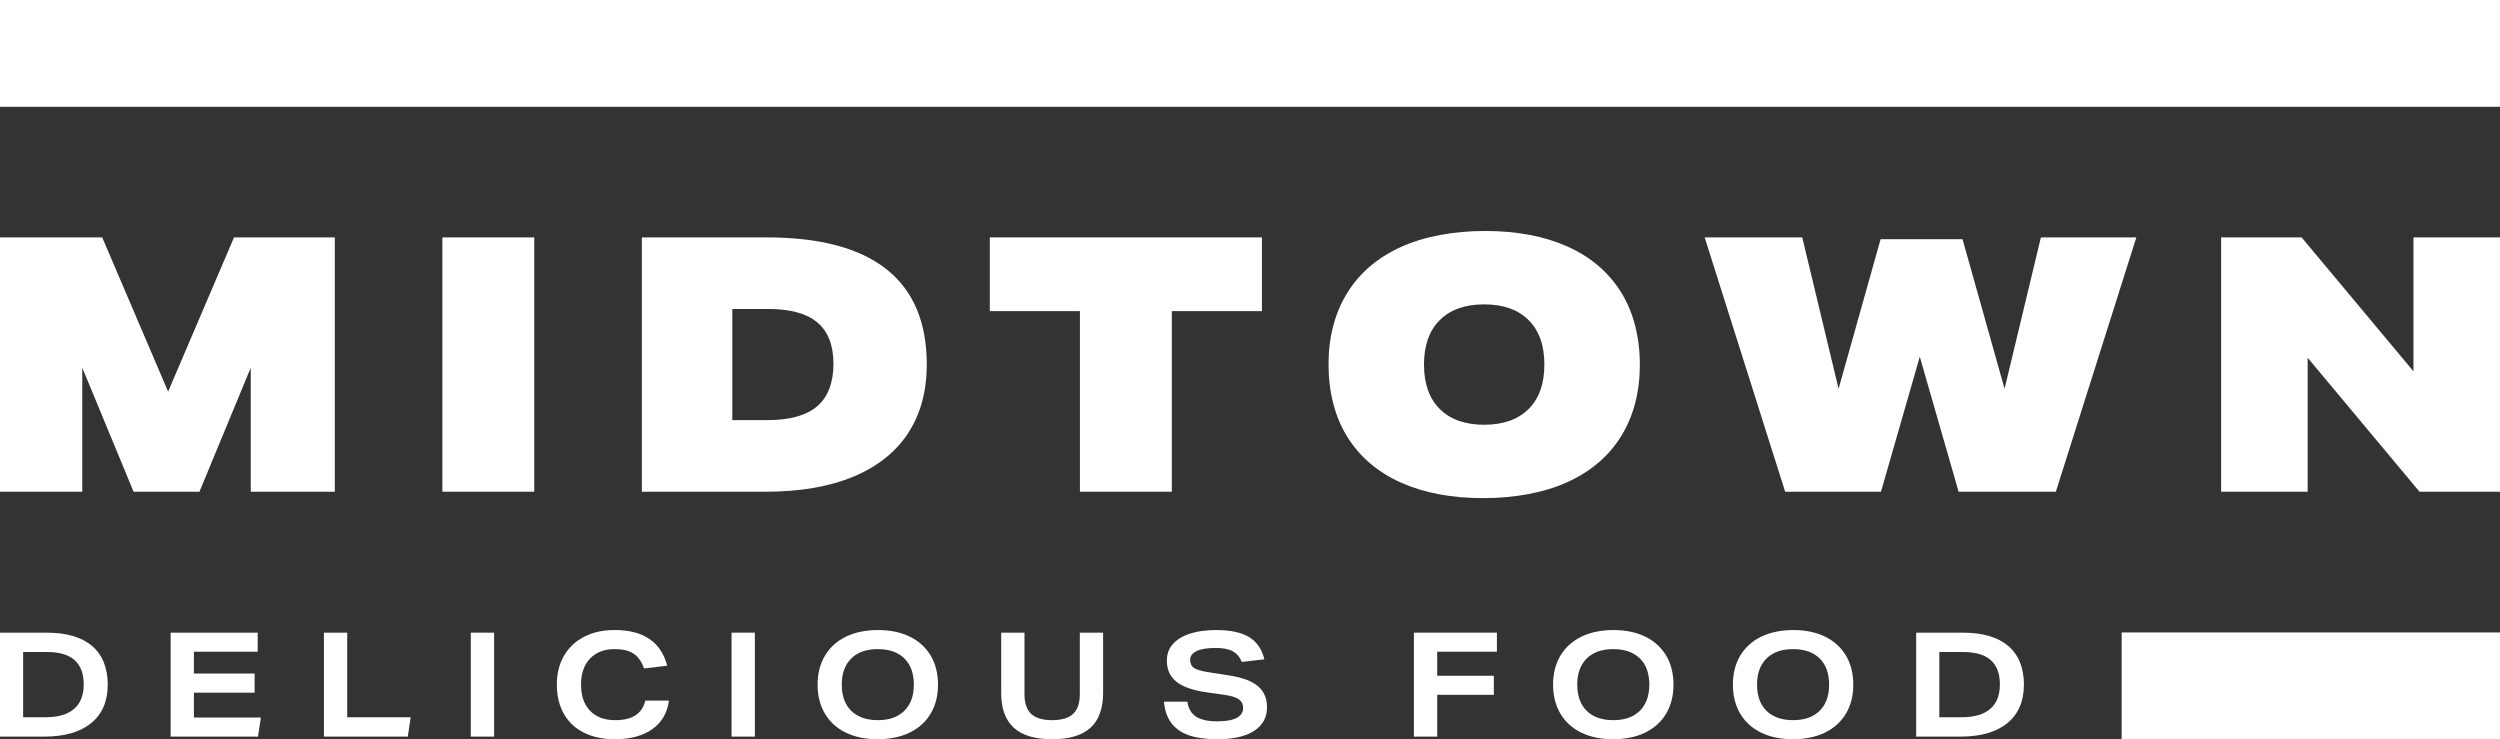 <?xml version="1.0" encoding="UTF-8"?><svg id="Laag_1" xmlns="http://www.w3.org/2000/svg" viewBox="0 0 4210.99 1245.15"><rect x="0" y="0" width="4210.99" height="1245.15" fill="#333333" stroke="none"/><defs><style>.cls-1{fill:#fff;}</style></defs><rect class="cls-1" x="3573.73" y="1065.29" width="637.27" height="179.86"/><path class="cls-1" d="M155.11,1088.09c-17.58-14.96-43.12-22.44-76.63-22.44H0v175.09H74.55c34.17,0,60.53-7.6,79.08-22.81,18.55-15.2,27.84-36.78,27.84-64.74s-8.79-50.15-26.36-65.11Zm-30.41,106.06c-10.87,9.32-27.01,13.98-48.43,13.98H38.99v-109.86h40.7c40.87,0,61.31,18.23,61.31,54.68,0,18.15-5.44,31.88-16.31,41.2Z"/><polygon class="cls-1" points="326.63 1166.68 428.89 1166.68 428.89 1134.55 326.63 1134.55 326.63 1097.77 434.04 1097.77 434.04 1065.65 287.4 1065.65 287.4 1240.74 434.53 1240.74 439.44 1208.61 326.63 1208.61 326.63 1166.68"/><polygon class="cls-1" points="584.85 1065.65 545.62 1065.65 545.62 1240.74 686.86 1240.74 691.77 1208.12 584.85 1208.12 584.85 1065.65"/><rect class="cls-1" x="793.04" y="1065.65" width="39.23" height="175.09"/><path class="cls-1" d="M1070.39,1204.93c-8.34,5.39-19.78,8.09-34.33,8.09-17.98,0-32.04-5.27-42.18-15.82-10.14-10.54-15.2-25.21-15.2-44.02s5.06-33.27,15.2-43.9c10.14-10.63,23.95-15.94,41.44-15.94,13.4,0,23.99,2.53,31.75,7.6,7.77,5.07,13.69,13.41,17.78,25.01l39-4.66c-10.47-40.05-39.97-60.08-88.53-60.08-19.95,0-37.27,3.88-51.99,11.65-14.71,7.77-25.95,18.56-33.72,32.37-7.77,13.82-11.65,29.79-11.65,47.94,0,19.13,4.01,35.64,12.01,49.54,8.01,13.9,19.37,24.44,34.09,31.63,14.72,7.19,31.88,10.79,51.5,10.79,26.15,0,47.2-5.64,63.14-16.92,15.94-11.28,25.3-27.3,28.08-48.07h-39.73c-2.79,11.12-8.34,19.37-16.68,24.77Z"/><rect class="cls-1" x="1232.24" y="1065.65" width="39.23" height="175.09"/><path class="cls-1" d="M1532.02,1072.15c-15.12-7.27-32.82-10.91-53.09-10.91s-39.27,3.8-54.56,11.4c-15.29,7.6-26.97,18.31-35.07,32.13-8.09,13.81-12.13,29.96-12.13,48.43s4.21,35.6,12.63,49.41c8.41,13.82,20.19,24.36,35.31,31.63,15.12,7.27,32.82,10.91,53.09,10.91s39.27-3.8,54.56-11.4c15.29-7.6,26.98-18.31,35.08-32.13,8.09-13.81,12.13-29.95,12.13-48.43s-4.21-35.59-12.63-49.41c-8.42-13.81-20.19-24.36-35.31-31.63Zm-8.7,125.06c-10.63,10.54-25.5,15.82-44.63,15.82s-34.25-5.23-44.88-15.69c-10.63-10.46-15.94-25.17-15.94-44.14s5.31-33.47,15.94-44.02c10.62-10.54,25.5-15.81,44.63-15.81s34.24,5.23,44.88,15.69c10.62,10.46,15.94,25.18,15.94,44.14s-5.32,33.47-15.94,44.02Z"/><path class="cls-1" d="M1818.81,1169.38c0,15.04-3.76,26.08-11.28,33.1-7.52,7.03-19.29,10.54-35.31,10.54s-27.8-3.51-35.31-10.54c-7.52-7.02-11.28-18.06-11.28-33.1v-103.73h-39.23v101.52c0,26.16,7.06,45.7,21.21,58.61,14.14,12.92,35.68,19.37,64.62,19.37s50.47-6.46,64.61-19.37c14.14-12.91,21.22-32.45,21.22-58.61v-101.52h-39.24v103.73Z"/><path class="cls-1" d="M2119.2,1156.01c-9.97-8.58-25.66-14.59-47.08-18.02l-36.05-5.64c-11.93-1.8-20.15-4.17-24.64-7.11-4.5-2.95-6.74-7.52-6.74-13.73,0-6.54,3.68-11.53,11.03-14.96,7.36-3.43,17.98-5.15,31.88-5.15,12.26,0,21.82,1.84,28.69,5.52,6.87,3.68,12.01,9.69,15.45,18.02l38-4.41c-4.09-17-12.67-29.46-25.74-37.39-13.08-7.93-31.55-11.89-55.42-11.89-17.33,0-32.25,2.08-44.76,6.25-12.5,4.17-22.03,10.09-28.56,17.78-6.55,7.69-9.81,16.76-9.81,27.22,0,15.53,5.52,27.59,16.55,36.17,11.04,8.59,28.49,14.51,52.36,17.78l29.42,4.17c10.47,1.47,18.1,3.92,22.93,7.36,4.82,3.44,7.23,8.18,7.23,14.23,0,7.52-3.64,13.2-10.91,17.04-7.28,3.84-18.1,5.76-32.49,5.76-16.03,0-28.04-2.65-36.05-7.97-8.01-5.31-12.84-13.69-14.47-25.14h-39.48c1.31,14.39,5.36,26.24,12.14,35.56,6.79,9.32,16.59,16.27,29.42,20.85,12.84,4.57,28.98,6.86,48.44,6.86,26.81,0,47.45-4.7,61.91-14.1,14.47-9.4,21.7-22.6,21.7-39.6,0-15.04-4.99-26.85-14.96-35.44Z"/><polygon class="cls-1" points="2381.59 1240.74 2420.83 1240.74 2420.83 1170.36 2516.22 1170.36 2516.22 1138.23 2420.83 1138.23 2420.83 1097.77 2521.37 1097.77 2521.37 1065.65 2381.59 1065.65 2381.59 1240.74"/><path class="cls-1" d="M2770.88,1072.15c-15.13-7.27-32.82-10.91-53.09-10.91s-39.28,3.8-54.57,11.4c-15.29,7.6-26.97,18.31-35.06,32.13-8.09,13.81-12.14,29.96-12.14,48.43s4.21,35.6,12.63,49.41c8.42,13.82,20.19,24.36,35.31,31.63,15.12,7.27,32.82,10.91,53.09,10.91s39.27-3.8,54.56-11.4c15.28-7.6,26.97-18.31,35.07-32.13,8.09-13.81,12.13-29.95,12.13-48.43s-4.21-35.59-12.63-49.41c-8.42-13.81-20.19-24.36-35.31-31.63Zm-8.71,125.06c-10.63,10.54-25.5,15.82-44.63,15.82s-34.25-5.23-44.88-15.69c-10.62-10.46-15.94-25.17-15.94-44.14s5.32-33.47,15.94-44.02c10.62-10.54,25.5-15.81,44.63-15.81s34.24,5.23,44.88,15.69c10.62,10.46,15.94,25.18,15.94,44.14s-5.32,33.47-15.94,44.02Z"/><path class="cls-1" d="M3073.73,1072.15c-15.13-7.27-32.83-10.91-53.09-10.91s-39.28,3.8-54.57,11.4c-15.29,7.6-26.97,18.31-35.06,32.13-8.09,13.81-12.14,29.96-12.14,48.43s4.21,35.6,12.63,49.41c8.42,13.82,20.19,24.36,35.31,31.63,15.12,7.27,32.82,10.91,53.09,10.91s39.27-3.8,54.56-11.4c15.28-7.6,26.97-18.31,35.07-32.13,8.09-13.81,12.13-29.95,12.13-48.43s-4.21-35.59-12.63-49.41c-8.42-13.81-20.19-24.36-35.3-31.63Zm-8.71,125.06c-10.63,10.54-25.5,15.82-44.63,15.82s-34.25-5.23-44.88-15.69c-10.62-10.46-15.94-25.17-15.94-44.14s5.32-33.47,15.94-44.02c10.63-10.54,25.5-15.81,44.63-15.81s34.25,5.23,44.88,15.69c10.62,10.46,15.94,25.18,15.94,44.14s-5.32,33.47-15.94,44.02Z"/><path class="cls-1" d="M3382.7,1088.09c-17.58-14.96-43.12-22.44-76.63-22.44h-78.47v175.09h74.55c34.17,0,60.53-7.6,79.08-22.81,18.56-15.2,27.84-36.78,27.84-64.74s-8.79-50.15-26.36-65.11Zm-30.41,106.06c-10.87,9.32-27.01,13.98-48.43,13.98h-37.27v-109.86h40.7c40.87,0,61.3,18.23,61.3,54.68,0,18.15-5.43,31.88-16.31,41.2Z"/><rect class="cls-1" width="4210.99" height="179.86"/><polygon class="cls-1" points="422.36 619.44 422.36 828.23 563.95 828.23 563.95 399.87 394.16 399.87 283.17 659.64 172.18 399.87 0 399.87 0 828.23 138.59 828.23 138.59 619.44 224.98 828.23 335.97 828.23 422.36 619.44"/><rect class="cls-1" x="745.13" y="399.87" width="154.79" height="428.36"/><path class="cls-1" d="M1529.85,729.23c20.79-31.99,31.2-70.39,31.2-115.19,0-71.19-22.6-124.68-67.79-160.48-45.2-35.79-112.59-53.7-202.18-53.7h-209.98v428.36h208.78c57.99,0,107.29-8.49,147.89-25.5,40.59-17,71.29-41.49,92.09-73.49Zm-153.29-45c-18.2,15.6-46.1,23.4-83.69,23.4h-59.39v-187.18h61.19c36.79,0,64.19,7.6,82.19,22.8,18,15.2,27,38.4,27,69.59s-9.1,55.79-27.3,71.39Z"/><polygon class="cls-1" points="1973.8 828.23 1973.8 524.05 2125.59 524.05 2125.59 399.87 1667.23 399.87 1667.23 524.05 1819.02 524.05 1819.02 828.23 1973.8 828.23"/><path class="cls-1" d="M2640.95,811.73c39.6-18.19,69.69-44.19,90.29-77.99,20.59-33.79,30.9-73.69,30.9-119.69s-10.6-88.29-31.8-122.09c-21.2-33.79-51.3-59.39-90.29-76.79-39-17.4-85.1-26.1-138.29-26.1s-103.19,9.1-142.79,27.3c-39.6,18.2-69.7,44.2-90.29,77.99-20.6,33.8-30.9,73.7-30.9,119.69s10.59,88.29,31.8,122.09c21.19,33.8,51.3,59.39,90.29,76.79,39,17.4,85.09,26.1,138.29,26.1s103.19-9.1,142.79-27.3Zm-242.38-197.68c0-32.4,8.9-57.39,26.7-74.99,17.79-17.59,42.69-26.4,74.69-26.4s56.89,8.8,74.69,26.4c17.79,17.6,26.7,42.6,26.7,74.99s-8.91,57.4-26.7,74.99c-17.8,17.6-42.7,26.4-74.69,26.4s-56.9-8.79-74.69-26.4c-17.8-17.59-26.7-42.6-26.7-74.99Z"/><polygon class="cls-1" points="3437.67 399.87 3376.48 654.84 3305.68 402.87 3167.7 402.87 3096.9 654.84 3035.71 399.87 2871.33 399.87 3006.91 828.23 3168.3 828.23 3233.69 600.85 3299.09 828.23 3462.87 828.23 3598.46 399.87 3437.67 399.87"/><polygon class="cls-1" points="4075.41 828.23 4210.99 828.23 4210.99 399.87 4065.21 399.87 4065.21 625.44 3876.83 399.87 3741.24 399.87 3741.24 828.23 3887.02 828.23 3887.02 602.65 4075.41 828.23"/></svg>